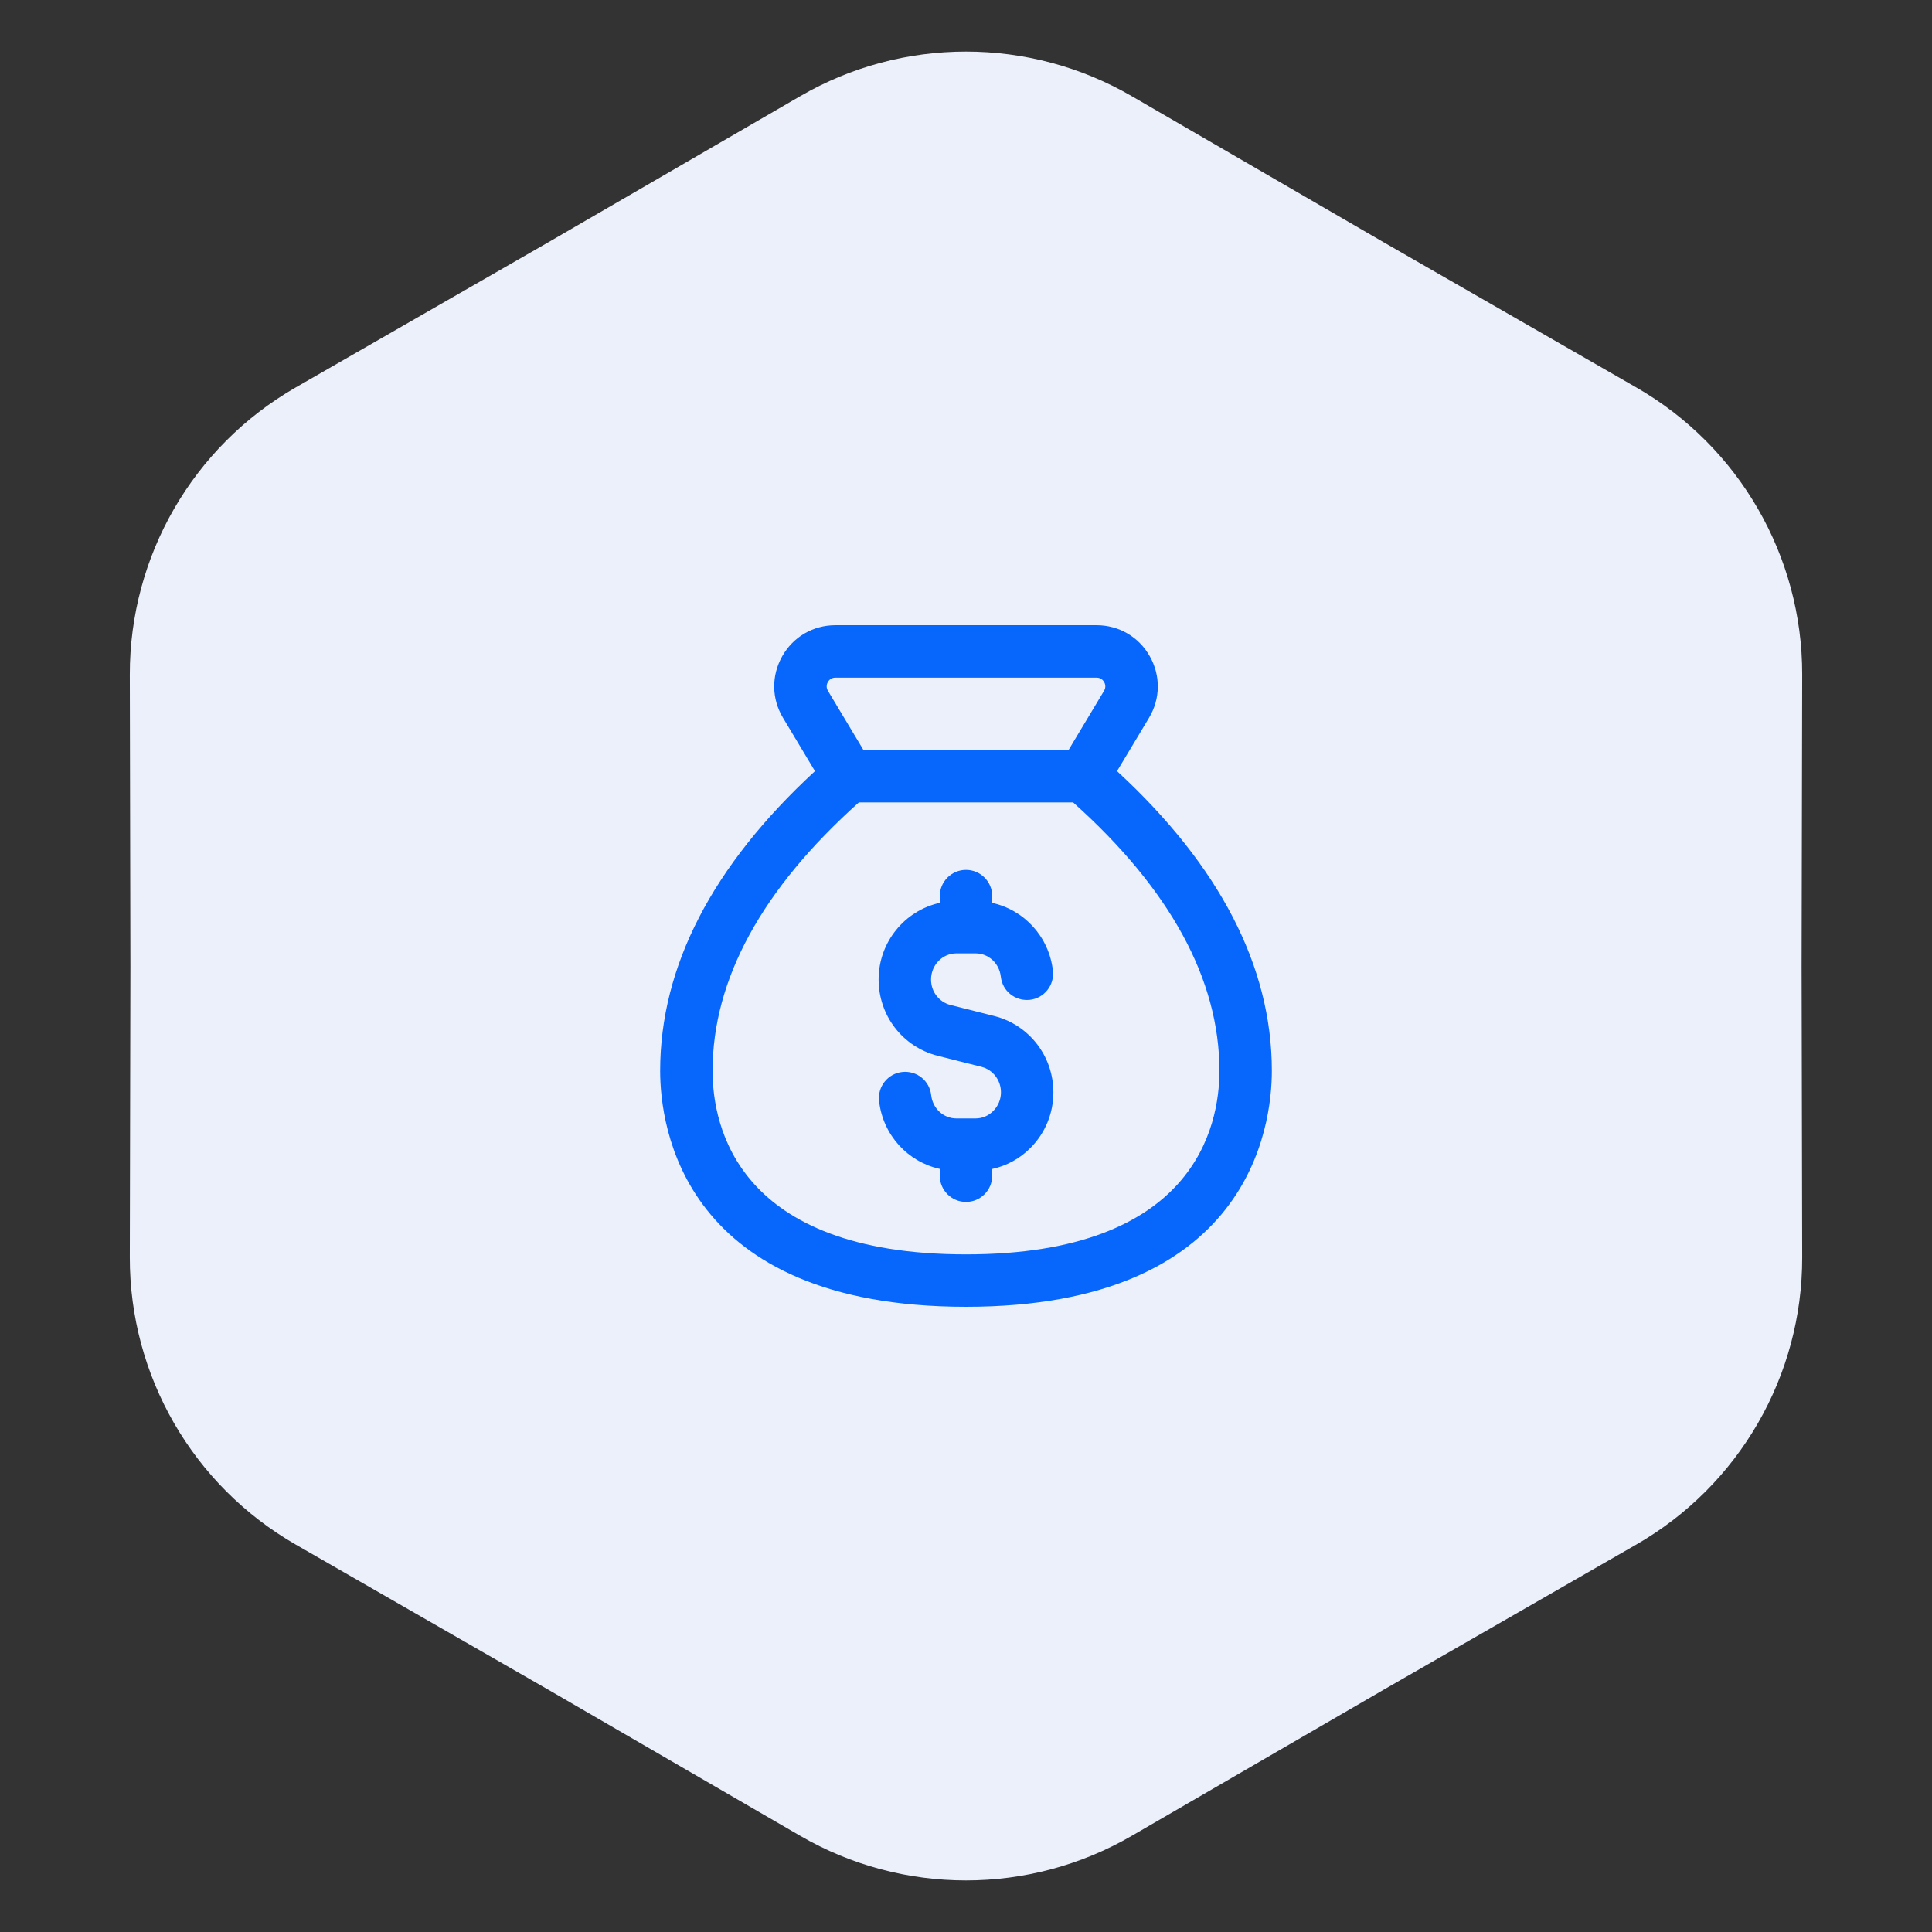 <svg width="152" height="152" viewBox="0 0 152 152" fill="none" xmlns="http://www.w3.org/2000/svg">
<rect x="0" y="0" width="152" height="152" fill="#333333" stroke="none"/>
<path d="M62.954 7.568C71.022 2.888 80.978 2.888 89.046 7.568L108.87 19.067L128.741 30.486C136.828 35.133 141.806 43.755 141.787 53.082L141.74 76L141.787 98.918C141.806 108.245 136.828 116.867 128.741 121.514L108.87 132.933L89.046 144.432C80.978 149.112 71.022 149.112 62.954 144.432L43.13 132.933L23.259 121.514C15.172 116.867 10.194 108.245 10.213 98.918L10.26 76L10.213 53.082C10.194 43.755 15.172 35.133 23.259 30.486L43.13 19.067L62.954 7.568Z" fill="#EBF0FB"/>
<path d="M87.883 60.669L90.399 56.475C91.301 54.968 91.323 53.156 90.457 51.627C89.591 50.098 88.026 49.188 86.271 49.188H65.729C63.971 49.188 62.407 50.1 61.543 51.627C60.68 53.156 60.699 54.968 61.604 56.475L64.117 60.669C56.035 68.127 51.938 76.052 51.938 84.25C51.938 88.603 53.673 102.812 76 102.812C98.327 102.812 100.062 88.603 100.062 84.25C100.062 76.052 95.968 68.127 87.883 60.669ZM65.132 53.659C65.206 53.53 65.382 53.312 65.729 53.312H86.271C86.618 53.312 86.794 53.532 86.868 53.659C86.942 53.788 87.038 54.055 86.86 54.352L84.071 59.002H67.929L65.14 54.352C64.962 54.055 65.058 53.791 65.132 53.659ZM76 98.688C58.007 98.688 56.062 88.592 56.062 84.25C56.062 77.05 59.954 69.95 67.571 63.13H84.429C92.049 69.95 95.938 77.05 95.938 84.25C95.938 88.592 93.993 98.688 76 98.688ZM78.249 79.941L74.771 79.064C74.331 78.948 73.957 78.701 73.671 78.329C73.398 77.98 73.25 77.529 73.25 77.064C73.25 75.928 74.144 75.007 75.244 75.007H76.759C77.774 75.007 78.624 75.794 78.739 76.839C78.863 77.972 79.867 78.78 81.016 78.662C82.149 78.538 82.963 77.515 82.839 76.385C82.542 73.698 80.579 71.592 78.062 71.036V70.5C78.062 69.362 77.138 68.438 76 68.438C74.862 68.438 73.938 69.362 73.938 70.5V71.031C71.19 71.638 69.125 74.108 69.125 77.064C69.125 78.442 69.584 79.789 70.401 80.845C71.229 81.932 72.414 82.716 73.751 83.059L77.229 83.936C78.126 84.168 78.75 84.99 78.75 85.936C78.75 86.486 78.538 87.006 78.15 87.399C77.774 87.784 77.279 87.993 76.756 87.993H75.241C74.226 87.993 73.376 87.206 73.261 86.161C73.135 85.028 72.131 84.214 70.984 84.338C69.851 84.462 69.037 85.485 69.161 86.615C69.458 89.302 71.421 91.408 73.938 91.964V92.5C73.938 93.638 74.862 94.562 76 94.562C77.138 94.562 78.062 93.638 78.062 92.5V91.969C79.201 91.719 80.249 91.15 81.09 90.294C82.24 89.129 82.875 87.58 82.875 85.939C82.875 83.106 80.978 80.642 78.249 79.941Z" fill="#0767FD"/>
</svg>
